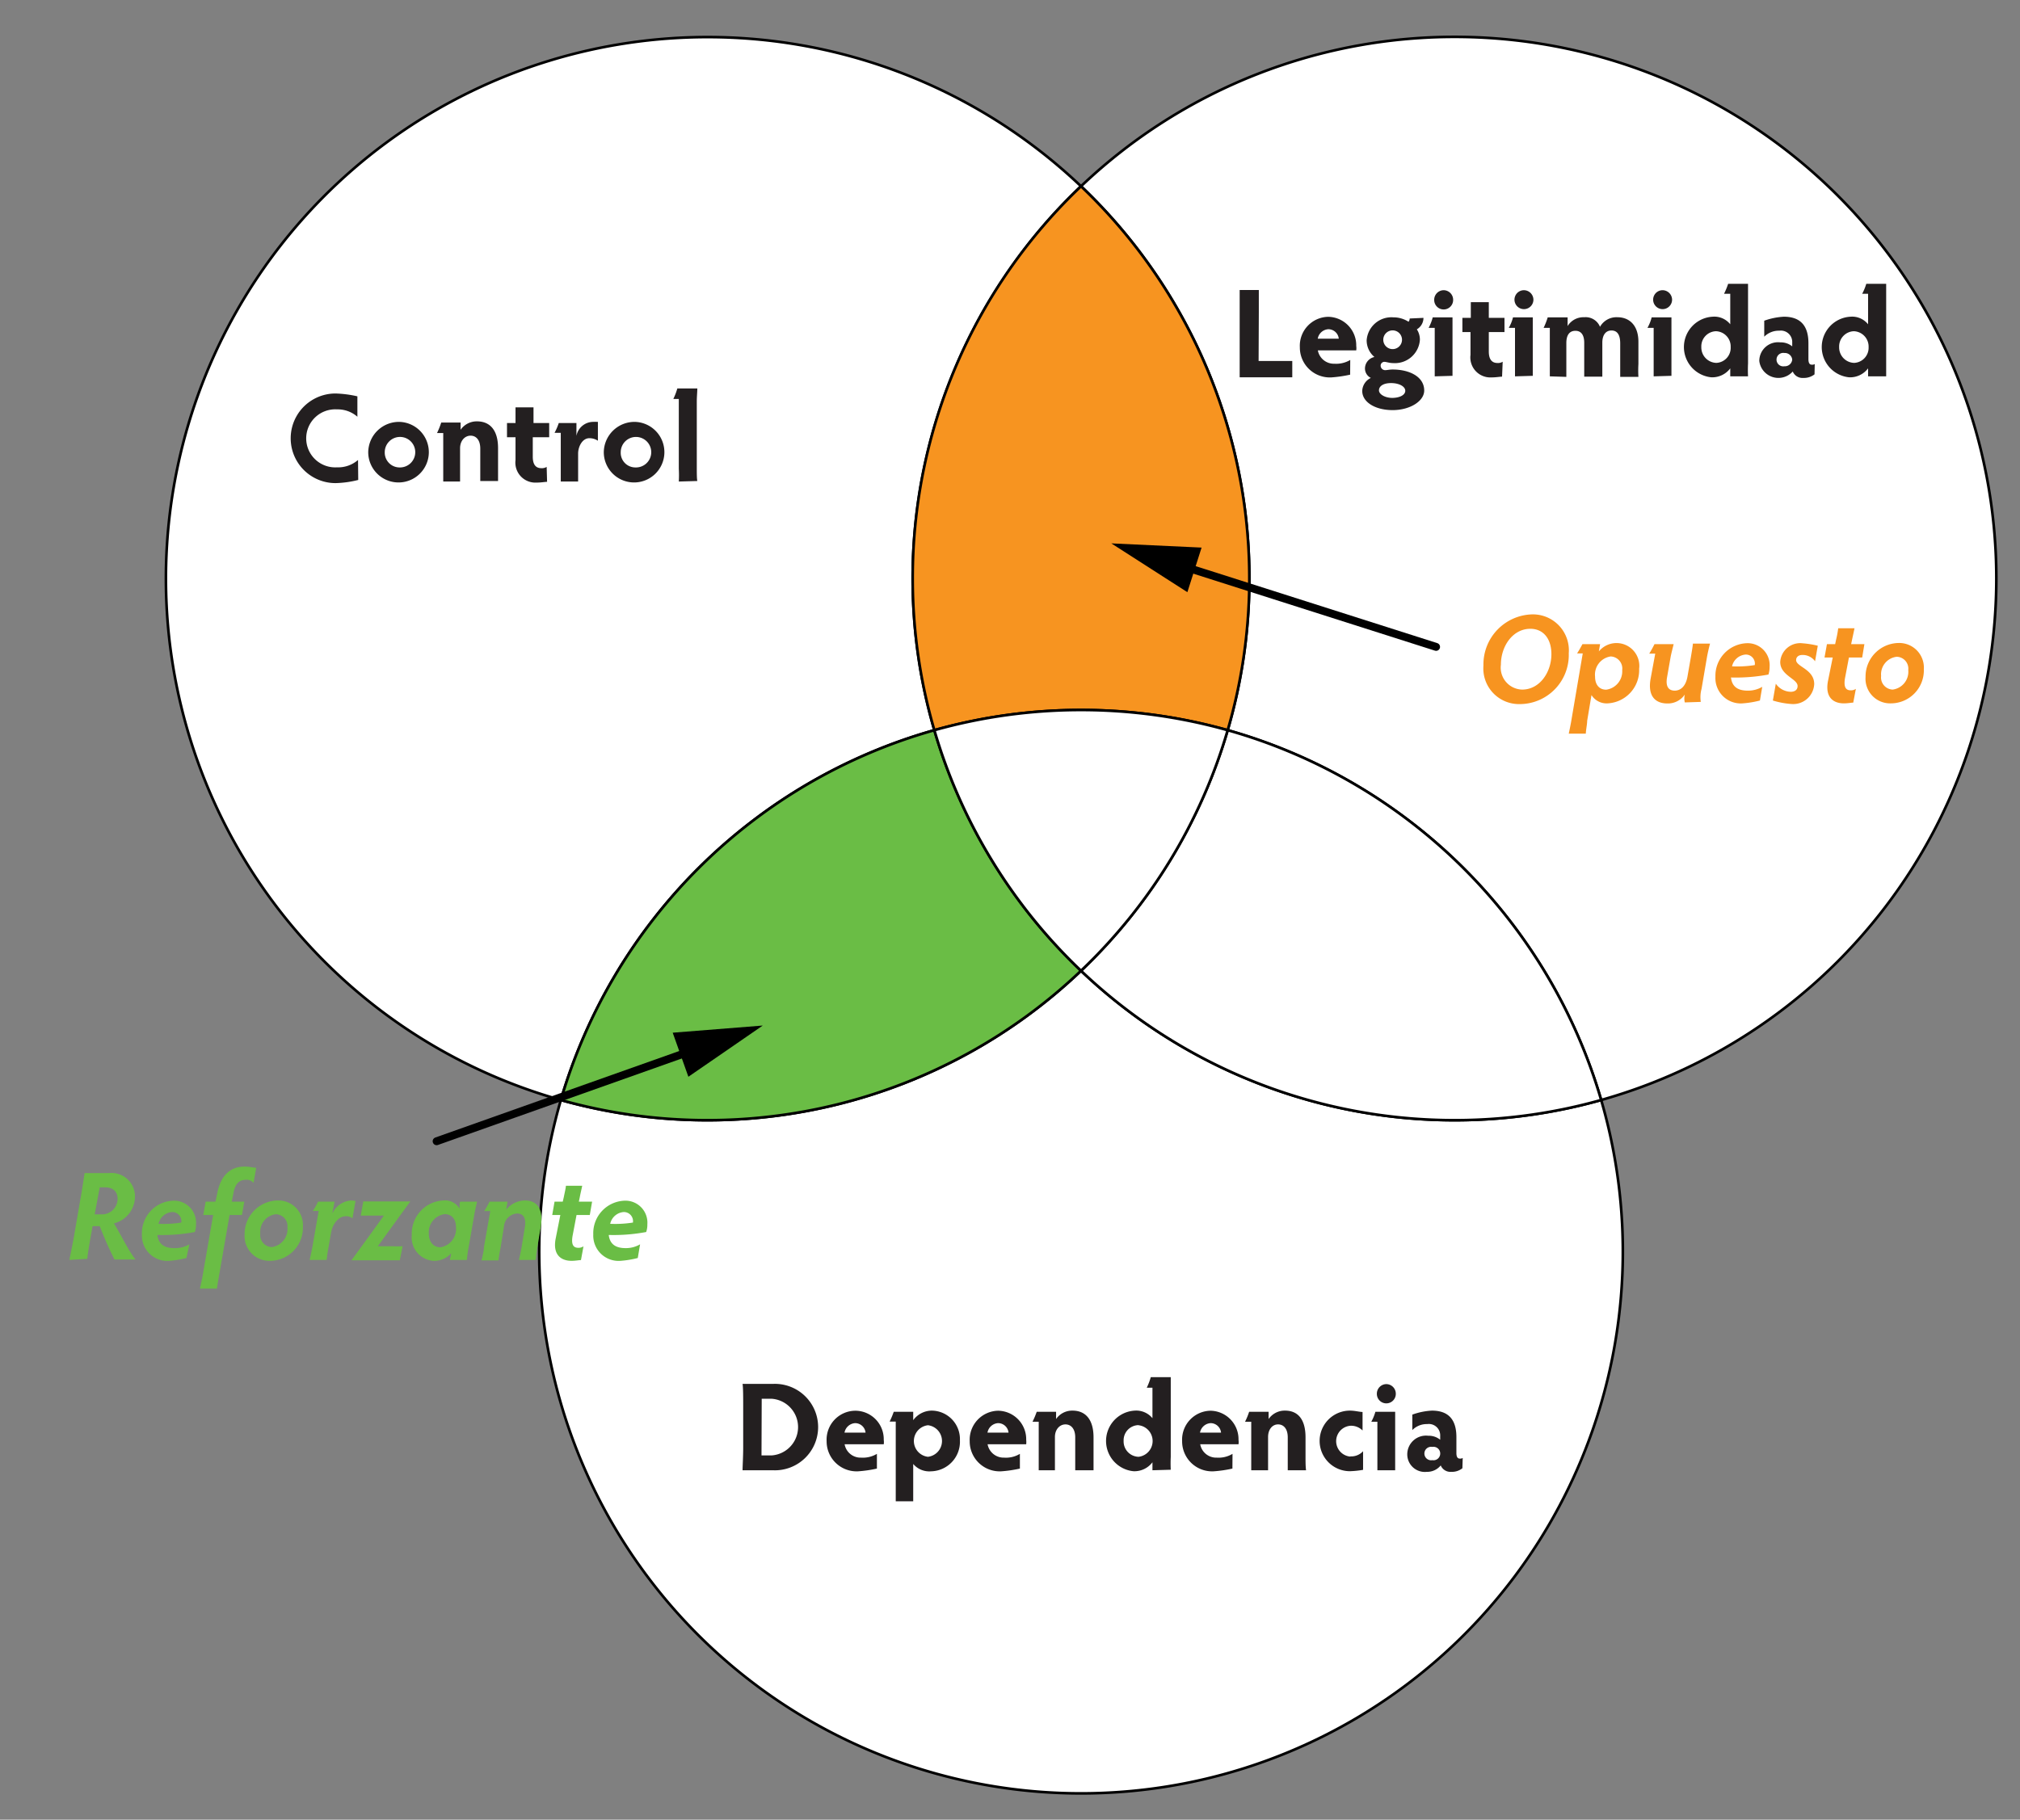 <svg id="Layer_1" data-name="Layer 1" xmlns="http://www.w3.org/2000/svg" viewBox="0 0 192 173"><rect x="0" y="0" width="192" height="173" fill="#808080" stroke="none"/><defs><style>.cls-1{fill:#fff;}.cls-1,.cls-2,.cls-3,.cls-4{stroke:#000;stroke-miterlimit:10;}.cls-1,.cls-2,.cls-3{stroke-width:0.25px;}.cls-2,.cls-6{fill:#f79420;}.cls-3,.cls-7{fill:#6abd45;}.cls-4{fill:none;stroke-linecap:round;stroke-width:0.75px;}.cls-5{fill:#231f20;}</style></defs><path class="cls-1" d="M88.81,69.42a51.47,51.47,0,0,1,13.94-51.71,51.49,51.49,0,1,0-49.44,86.87A51.6,51.6,0,0,1,88.81,69.42Z"/><path class="cls-1" d="M189.75,55a51.49,51.49,0,0,0-87-37.29,51.47,51.47,0,0,1,13.94,51.71,51.6,51.6,0,0,1,35.5,35.16A51.51,51.51,0,0,0,189.75,55Z"/><path class="cls-2" d="M86.75,55a51.54,51.54,0,0,0,2.06,14.42,51.57,51.57,0,0,1,27.88,0,51.47,51.47,0,0,0-13.94-51.71A51.33,51.33,0,0,0,86.75,55Z"/><path class="cls-1" d="M102.75,92.29a51.48,51.48,0,0,1-49.44,12.29,51.5,51.5,0,1,0,98.88,0,51.48,51.48,0,0,1-49.44-12.29Z"/><path class="cls-3" d="M102.75,92.29A51.51,51.51,0,0,1,88.81,69.42a51.6,51.6,0,0,0-35.5,35.16,51.48,51.48,0,0,0,49.44-12.29Z"/><path class="cls-1" d="M116.69,69.42a51.51,51.51,0,0,1-13.94,22.87,51.48,51.48,0,0,0,49.44,12.29A51.6,51.6,0,0,0,116.69,69.42Z"/><path class="cls-1" d="M88.81,69.42a51.51,51.51,0,0,0,13.94,22.87,51.51,51.51,0,0,0,13.94-22.87,51.57,51.57,0,0,0-27.88,0Z"/><line class="cls-4" x1="66.11" y1="99.77" x2="41.5" y2="108.5"/><polygon points="63.94 98.18 72.5 97.5 65.43 102.37 63.94 98.18"/><line class="cls-4" x1="112.09" y1="53.72" x2="136.5" y2="61.5"/><polygon points="112.86 56.3 105.63 51.66 114.21 52.06 112.86 56.3"/><path class="cls-5" d="M34.05,45.63a9.57,9.57,0,0,1-2.16.3,4.26,4.26,0,1,1,0-8.52,10.56,10.56,0,0,1,2.08.27v1.94a2.84,2.84,0,0,0-1.94-.7,2.76,2.76,0,1,0,0,5.51,2.88,2.88,0,0,0,2-.7Z"/><path class="cls-5" d="M38,40.11A2.88,2.88,0,1,1,35,43,2.92,2.92,0,0,1,38,40.11Zm0,4.33A1.45,1.45,0,1,0,36.57,43,1.41,1.41,0,0,0,38,44.44Z"/><path class="cls-5" d="M42.13,45.78c0-.34,0-.88,0-1.22V41.17h-.59a8.11,8.11,0,0,0,.4-1h1.84v.69a1.86,1.86,0,0,1,1.56-.8c1.3,0,2,.92,2,2.54v1.91c0,.34,0,.88,0,1.22H45.65c0-.34,0-.88,0-1.22V42.65c0-.8-.38-1.23-.92-1.23s-1,.47-1,1.2v1.94c0,.34,0,.88,0,1.22Z"/><path class="cls-5" d="M52,45.81c-.23,0-.54.07-1,.07a1.9,1.9,0,0,1-2-2.14V41.57h-.81V40.22H49v-.41c0-.39,0-.79,0-1.08h1.71c0,.29,0,.67,0,1.08v.41h1.49v1.35H50.64v1.85c0,.8.33,1.09.81,1.09a.88.88,0,0,0,.51-.12Z"/><path class="cls-5" d="M53.3,45.78c0-.4,0-.81,0-1.22V41.15h-.59a5.79,5.79,0,0,0,.4-.93h1.68v1.22a1.63,1.63,0,0,1,1.51-1.33,4.64,4.64,0,0,1,.53,0V41.9a1.47,1.47,0,0,0-.81-.24c-.67,0-1.07.8-1.07,1.46v1.44c0,.41,0,.82,0,1.22Z"/><path class="cls-5" d="M60.39,40.11a2.88,2.88,0,1,1-3,2.89A2.92,2.92,0,0,1,60.39,40.11Zm0,4.33A1.45,1.45,0,1,0,59,43,1.39,1.39,0,0,0,60.39,44.44Z"/><path class="cls-5" d="M64.52,45.78a10.7,10.7,0,0,0,0-1.22V37.93H64a6.27,6.27,0,0,0,.38-1h1.9c0,.28-.05.83-.05,1.21v6.37c0,.44,0,1,.05,1.22Z"/><path class="cls-5" d="M70.58,139.78c0-.37.06-1.33.06-2.14v-3.93c0-.81,0-1.78-.06-2.14h2.87a4.11,4.11,0,1,1,0,8.21Zm1.8-1.41h.94a2.7,2.7,0,0,0,0-5.39h-.92Z"/><path class="cls-5" d="M83.35,139.62a11.9,11.9,0,0,1-1.78.26,2.85,2.85,0,0,1-3-2.87,2.75,2.75,0,0,1,2.7-2.89A2.71,2.71,0,0,1,84,136.89a1.52,1.52,0,0,1,0,.42H80.28a1.54,1.54,0,0,0,1.57,1.27,2.6,2.6,0,0,0,1.5-.36Zm-1.08-3.42a1,1,0,0,0-1-.9,1.1,1.1,0,0,0-1,.9Z"/><path class="cls-5" d="M85.14,142.73c0-.33,0-.88,0-1.21v-6.37h-.58a7.61,7.61,0,0,0,.39-.93h1.85v.8a2.2,2.2,0,0,1,1.8-.91,2.71,2.71,0,0,1,2.64,2.82,2.81,2.81,0,0,1-2.74,2.95,2,2,0,0,1-1.7-.7v2.34c0,.33,0,.88,0,1.21Zm3.06-4.23a1.51,1.51,0,0,0,0-3,1.51,1.51,0,0,0,0,3Z"/><path class="cls-5" d="M96.94,139.62a11.7,11.7,0,0,1-1.77.26,2.85,2.85,0,0,1-3-2.87,2.76,2.76,0,0,1,2.7-2.89,2.71,2.71,0,0,1,2.67,2.77,2,2,0,0,1,0,.42H93.87a1.55,1.55,0,0,0,1.57,1.27,2.56,2.56,0,0,0,1.5-.36Zm-1.08-3.42a1,1,0,0,0-1-.9,1.09,1.09,0,0,0-1,.9Z"/><path class="cls-5" d="M98.73,139.78c0-.34,0-.88,0-1.22v-3.39h-.59a8.11,8.11,0,0,0,.4-.95h1.84v.69a1.86,1.86,0,0,1,1.56-.8c1.3,0,2,.92,2,2.54v1.91c0,.34,0,.88,0,1.22h-1.74c0-.34,0-.88,0-1.22v-1.91c0-.8-.39-1.23-.93-1.23s-1,.47-1,1.2v1.94c0,.34,0,.88,0,1.22Z"/><path class="cls-5" d="M109.54,139.78c0-.2,0-.42,0-.76a2.14,2.14,0,0,1-1.82.85,2.89,2.89,0,0,1,.14-5.76,2,2,0,0,1,1.68.72v-2.9H109a5.88,5.88,0,0,0,.38-1h1.9c0,.42,0,.88,0,1.21v6.37a12.07,12.07,0,0,0,0,1.22Zm-1.35-4.29a1.44,1.44,0,0,0-1.39,1.5,1.46,1.46,0,0,0,1.42,1.51,1.51,1.51,0,0,0,0-3Z"/><path class="cls-5" d="M117.14,139.62a11.9,11.9,0,0,1-1.78.26,2.85,2.85,0,0,1-3-2.87,2.75,2.75,0,0,1,2.7-2.89,2.71,2.71,0,0,1,2.66,2.77,1.52,1.52,0,0,1,0,.42h-3.64a1.54,1.54,0,0,0,1.57,1.27,2.58,2.58,0,0,0,1.5-.36Zm-1.08-3.42a1,1,0,0,0-1-.9,1.1,1.1,0,0,0-1,.9Z"/><path class="cls-5" d="M118.93,139.78c0-.34,0-.88,0-1.22v-3.39h-.59a6.59,6.59,0,0,0,.39-.95h1.85v.69a1.86,1.86,0,0,1,1.56-.8c1.3,0,1.95.92,1.95,2.54v1.91c0,.34,0,.88.05,1.22h-1.74c0-.34,0-.88,0-1.22v-1.91c0-.8-.38-1.23-.92-1.23s-.95.47-.95,1.2v1.94c0,.34,0,.88,0,1.22Z"/><path class="cls-5" d="M128.35,138.46a1.52,1.52,0,0,0,1.21-.49v1.77a8.93,8.93,0,0,1-1.25.13,2.88,2.88,0,1,1,0-5.76c.47,0,.87.12,1.2.13V136a1.52,1.52,0,0,0-1.16-.45,1.47,1.47,0,0,0,0,2.93Z"/><path class="cls-5" d="M130.92,139.78c0-.25,0-.8,0-1.22v-3.39h-.58a4.5,4.5,0,0,0,.39-.95h1.88c0,.26,0,.78,0,1.21v3.13c0,.44,0,1,0,1.22Zm.85-8.19a.91.91,0,0,1,.9.93.9.9,0,0,1-1.8,0A.91.91,0,0,1,131.77,131.59Z"/><path class="cls-5" d="M139,139.59a1.6,1.6,0,0,1-1.06.34,1,1,0,0,1-1-.61,1.65,1.65,0,0,1-1.32.61,1.67,1.67,0,0,1-1.86-1.66,1.78,1.78,0,0,1,2-1.77,1.7,1.7,0,0,1,1.13.38v-.37a1.08,1.08,0,0,0-1.23-1.12,1.92,1.92,0,0,0-1.42.57v-1.47a6.41,6.41,0,0,1,1.86-.38c1.62,0,2.33.9,2.33,2.52v1.51c0,.43.15.53.32.53a.43.43,0,0,0,.28-.06Zm-2.86-.77a.64.64,0,1,0,0-1.26.64.64,0,1,0,0,1.26Z"/><path class="cls-5" d="M119.63,34.32h1.2c.82,0,1.67,0,2,0v1.55c-.36,0-1.21,0-2,0h-3c0-.66,0-1.6,0-2.14V29.71c0-.82,0-1.78,0-2.14h1.82c0,.36,0,1.32,0,2.14Z"/><path class="cls-5" d="M128.33,35.62a12.12,12.12,0,0,1-1.78.26,2.85,2.85,0,0,1-3-2.87,2.75,2.75,0,0,1,2.69-2.89,2.71,2.71,0,0,1,2.67,2.77,1.52,1.52,0,0,1,0,.42h-3.65a1.55,1.55,0,0,0,1.58,1.27,2.6,2.6,0,0,0,1.5-.36Zm-1.08-3.42a1,1,0,0,0-1-.9,1.09,1.09,0,0,0-1,.9Z"/><path class="cls-5" d="M135.3,30.22a1.26,1.26,0,0,1-.63,1.09,1.8,1.8,0,0,1,.29,1,2.38,2.38,0,0,1-2.54,2.21c-.36,0-.65-.12-.84-.12a.36.36,0,0,0-.35.38.43.43,0,0,0,.46.41c.14,0,.39-.06.68-.06,1.58,0,3,.67,3,2,0,1-1.34,1.86-3,1.86s-2.89-.76-2.89-1.82a1.42,1.42,0,0,1,.82-1.24,1,1,0,0,1-.56-.93,1.13,1.13,0,0,1,.9-1.06,2.06,2.06,0,0,1-.74-1.59,2.36,2.36,0,0,1,2.54-2.18,2.64,2.64,0,0,1,1.44.42.5.5,0,0,0,.11-.31Zm-3,7.61c.73,0,1.27-.27,1.27-.68s-.59-.73-1.35-.73-1.15.31-1.15.69S131.65,37.83,132.35,37.83Zm.06-4.64a.89.89,0,1,0-.88-.9A.89.89,0,0,0,132.41,33.19Z"/><path class="cls-5" d="M136.37,35.78c0-.25,0-.8,0-1.22V31.17h-.58a4.5,4.5,0,0,0,.39-1h1.88c0,.26,0,.78,0,1.21v3.13c0,.44,0,1,0,1.22Zm.85-8.19a.91.91,0,0,1,.9.93.9.9,0,0,1-1.8,0A.91.91,0,0,1,137.22,27.59Z"/><path class="cls-5" d="M142.77,35.81c-.22,0-.54.07-1,.07a1.9,1.9,0,0,1-2-2.14V31.57H139V30.22h.8v-.41c0-.39,0-.79,0-1.08h1.71c0,.29,0,.67,0,1.08v.41h1.49v1.35h-1.49v1.85c0,.8.34,1.09.82,1.09a.83.83,0,0,0,.5-.12Z"/><path class="cls-5" d="M144,35.78c0-.25,0-.8,0-1.22V31.17h-.59a4,4,0,0,0,.4-1h1.88c0,.26,0,.78,0,1.21v3.13c0,.44,0,1,0,1.22Zm.85-8.19a.91.91,0,0,1,.9.93.9.9,0,1,1-.9-.93Z"/><path class="cls-5" d="M147.31,35.78c0-.27,0-.82,0-1.22V31.17h-.59a7,7,0,0,0,.39-1H149V31a1.76,1.76,0,0,1,1.58-.84,1.47,1.47,0,0,1,1.5.91,1.79,1.79,0,0,1,1.65-.91c1.17,0,2,.8,2,2.33v2.12a10.8,10.8,0,0,0,0,1.22H154c0-.38,0-.93,0-1.22V32.65c0-.85-.3-1.23-.83-1.23s-.87.41-.87,1.17v2c0,.46,0,.84,0,1.22h-1.72c0-.39,0-.76,0-1.22v-2c0-.71-.27-1.14-.84-1.14s-.86.42-.86,1.16v2c0,.4,0,.95,0,1.22Z"/><path class="cls-5" d="M157.18,35.78c0-.25,0-.8,0-1.22V31.17h-.59a4,4,0,0,0,.4-1h1.88c0,.26,0,.78,0,1.21v3.13c0,.44,0,1,0,1.22Zm.85-8.19a.91.91,0,0,1,.9.93.9.9,0,1,1-.9-.93Z"/><path class="cls-5" d="M164.46,35.78c0-.2,0-.42,0-.76a2.14,2.14,0,0,1-1.81.85,2.89,2.89,0,0,1,.13-5.76,1.94,1.94,0,0,1,1.68.72v-2.9h-.59a7,7,0,0,0,.39-.95h1.89c0,.42,0,.88,0,1.21v6.37a12.07,12.07,0,0,0,0,1.22Zm-1.36-4.29a1.44,1.44,0,0,0-1.39,1.5,1.47,1.47,0,0,0,1.43,1.51A1.43,1.43,0,0,0,164.5,33,1.45,1.45,0,0,0,163.1,31.49Z"/><path class="cls-5" d="M172.47,35.59a1.64,1.64,0,0,1-1.07.34,1,1,0,0,1-1-.61,1.83,1.83,0,0,1-3.18-1,1.78,1.78,0,0,1,2-1.77,1.7,1.7,0,0,1,1.13.38v-.37a1.08,1.08,0,0,0-1.23-1.12,1.94,1.94,0,0,0-1.43.57V30.49a6.57,6.57,0,0,1,1.86-.38c1.62,0,2.34.9,2.34,2.52v1.51c0,.43.15.53.31.53a.45.45,0,0,0,.29-.06Zm-2.86-.77a.7.7,0,0,0,.74-.63.7.7,0,0,0-.74-.63.64.64,0,1,0,0,1.26Z"/><path class="cls-5" d="M177.56,35.78c0-.2,0-.42,0-.76a2.13,2.13,0,0,1-1.81.85,2.89,2.89,0,0,1,.13-5.76,1.94,1.94,0,0,1,1.68.72v-2.9H177a5.14,5.14,0,0,0,.39-.95h1.89c0,.42,0,.88,0,1.21v6.37c0,.37,0,.88,0,1.22Zm-1.35-4.29a1.45,1.45,0,0,0-1.4,1.5,1.47,1.47,0,0,0,1.43,1.51,1.44,1.44,0,0,0,1.37-1.5A1.46,1.46,0,0,0,176.21,31.49Z"/><path class="cls-6" d="M145.63,58.41a3.42,3.42,0,0,1,3.48,3.7,4.67,4.67,0,0,1-4.69,4.83A3.39,3.39,0,0,1,141,63.27,4.76,4.76,0,0,1,145.63,58.41Zm-.95,7.15c1.67,0,2.78-1.65,2.78-3.37,0-1.48-.78-2.41-2-2.41-1.67,0-2.8,1.65-2.8,3.41A2.09,2.09,0,0,0,144.68,65.56Z"/><path class="cls-6" d="M149.11,69.75c.07-.34.19-.9.24-1.22l1.09-6.41h-.54c.18-.27.38-.63.51-.88h1.68l-.12.69a2.17,2.17,0,0,1,3.83,1.65,3.16,3.16,0,0,1-3,3.29,1.69,1.69,0,0,1-1.53-.79l-.41,2.45c0,.32-.12.88-.13,1.22Zm3.56-4.18a1.76,1.76,0,0,0,1.52-1.86,1.15,1.15,0,0,0-1.1-1.3,1.75,1.75,0,0,0-1.48,1.92C151.61,65.09,152,65.57,152.67,65.57Z"/><path class="cls-6" d="M160.14,66.78a1.59,1.59,0,0,1,0-.75,1.94,1.94,0,0,1-1.65.85c-1.17,0-1.91-.72-1.59-2.41l.43-2.33h-.57c.16-.25.38-.66.5-.9h1.82c-.08.34-.23.89-.29,1.23l-.34,1.94c-.17,1,.27,1.25.73,1.25s1-.29,1.2-1.26l.35-2c.05-.32.15-.86.18-1.21h1.63c-.1.35-.22.89-.28,1.21l-.53,3.1a3,3,0,0,0-.07,1.23Z"/><path class="cls-6" d="M167.28,66.6a9.28,9.28,0,0,1-1.64.27,2.41,2.41,0,0,1-2.59-2.52,3.1,3.1,0,0,1,3-3.2,2.09,2.09,0,0,1,2.15,2.25,2.4,2.4,0,0,1-.11.73,16.85,16.85,0,0,1-3.56.28c.1.91.69,1.25,1.59,1.25a2.66,2.66,0,0,0,1.38-.36Zm-2.65-3.25a10.6,10.6,0,0,0,2.16-.12.86.86,0,0,0-.86-1A1.43,1.43,0,0,0,164.63,63.35Z"/><path class="cls-6" d="M168.79,65a1.78,1.78,0,0,0,1.42.77c.35,0,.65-.16.65-.55,0-.69-1.65-1-1.65-2.28a1.9,1.9,0,0,1,2.14-1.78,8.93,8.93,0,0,1,1.43.23l-.26,1.48a1.43,1.43,0,0,0-1.22-.6c-.39,0-.58.23-.58.48,0,.65,1.72.87,1.72,2.29a2,2,0,0,1-2.17,1.89,7.91,7.91,0,0,1-1.76-.33Z"/><path class="cls-6" d="M176.15,66.8c-.2,0-.51.07-.89.07-1,0-1.79-.57-1.52-2.08l.46-2.28h-.78l.23-1.27h.78l.09-.43a8.83,8.83,0,0,0,.2-1.08h1.55c-.07.35-.15.7-.23,1.08l-.09.43h1.26L177,62.51h-1.26l-.38,2c-.13.84.1,1.12.55,1.12a.81.81,0,0,0,.49-.14Z"/><path class="cls-6" d="M180.47,61.13a2.34,2.34,0,0,1,2.39,2.49,3.14,3.14,0,0,1-3.15,3.25,2.34,2.34,0,0,1-2.39-2.5A3.19,3.19,0,0,1,180.47,61.13Zm-.57,4.43a1.71,1.71,0,0,0,1.48-1.86,1.13,1.13,0,0,0-1.1-1.26,1.68,1.68,0,0,0-1.48,1.83A1.15,1.15,0,0,0,179.9,65.56Z"/><path class="cls-7" d="M6.59,119.78c.08-.37.27-1.29.42-2.11l.69-4c.14-.81.29-1.78.34-2.14h2.3a2.23,2.23,0,0,1,2.49,2.24,2.64,2.64,0,0,1-2,2.54c.57.89,1.39,2.63,2.05,3.43h-2a32.9,32.9,0,0,1-1.4-3.17H8.8l-.18,1c-.14.82-.3,1.74-.32,2.11ZM9,115.45H9.6A1.49,1.49,0,0,0,11.18,114c0-.65-.36-1.12-1.22-1.12H9.48Z"/><path class="cls-7" d="M17.72,119.6a9.28,9.28,0,0,1-1.64.27,2.41,2.41,0,0,1-2.59-2.52,3.09,3.09,0,0,1,3-3.2,2.09,2.09,0,0,1,2.14,2.25,2.13,2.13,0,0,1-.11.73,16.79,16.79,0,0,1-3.56.28c.11.91.7,1.25,1.6,1.25A2.66,2.66,0,0,0,18,118.3Zm-2.65-3.25a10.65,10.65,0,0,0,2.16-.12.87.87,0,0,0-.87-1A1.42,1.42,0,0,0,15.07,116.35Z"/><path class="cls-7" d="M19,122.51c.06-.28.19-.83.26-1.23l1-5.77h-.94l.23-1.27h.93l.15-.69c.33-1.87,1.33-2.64,2.6-2.64.57,0,.69.09,1.12.11l-.25,1.44a.86.86,0,0,0-.77-.29c-.59,0-1,.39-1.15,1.31l-.15.76h1.19L23,115.51H21.82l-1,5.77c-.07.4-.17,1-.2,1.23Z"/><path class="cls-7" d="M26.41,114.13a2.33,2.33,0,0,1,2.38,2.49,3.14,3.14,0,0,1-3.15,3.25,2.35,2.35,0,0,1-2.39-2.5A3.19,3.19,0,0,1,26.41,114.13Zm-.58,4.43a1.72,1.72,0,0,0,1.49-1.86,1.13,1.13,0,0,0-1.1-1.26,1.68,1.68,0,0,0-1.48,1.83A1.14,1.14,0,0,0,25.83,118.56Z"/><path class="cls-7" d="M29.43,119.78c.1-.42.18-.8.26-1.22l.6-3.43h-.56a5.61,5.61,0,0,0,.5-.89H31.8l-.22,1.15a2.13,2.13,0,0,1,1.8-1.26,3.15,3.15,0,0,1,.41.05l-.29,1.65a.91.91,0,0,0-.65-.2c-.68,0-1.23.75-1.37,1.5l-.25,1.43c-.07.38-.13.74-.18,1.22Z"/><path class="cls-7" d="M38,119.82c-.24,0-.52,0-.92,0H33.41c.18-.26,2.91-4,3.07-4.25H35.22c-.37,0-.66,0-.93,0l.24-1.35c.26,0,.53,0,.93,0H39l-3.09,4.26h1.42a8.57,8.57,0,0,0,.94,0Z"/><path class="cls-7" d="M42.75,119.78a4.34,4.34,0,0,0,.13-.63,2.11,2.11,0,0,1-1.63.72,2.22,2.22,0,0,1-2.11-2.46,3.15,3.15,0,0,1,3-3.28,1.59,1.59,0,0,1,1.54.78l0-.16c0-.2,0-.36.06-.51h1.61c-.09.35-.19.81-.26,1.19l-.52,3a12,12,0,0,0-.19,1.36Zm-.9-1.2a1.75,1.75,0,0,0,1.49-1.91c0-.77-.41-1.24-1.07-1.24a1.74,1.74,0,0,0-1.51,1.86C40.76,118.09,41.22,118.58,41.85,118.58Z"/><path class="cls-7" d="M46,118.56l.6-3.42h-.58a7.55,7.55,0,0,0,.51-.9h1.71l-.13.77a2.32,2.32,0,0,1,1.78-.88c1.23,0,1.78.89,1.51,2.52l-.32,1.91c-.06.37-.13.85-.16,1.22H49.32c.09-.34.2-.87.26-1.22l.31-1.91c.13-.82-.13-1.28-.74-1.28a1.34,1.34,0,0,0-1.25,1.24l-.32,2c-.06.31-.16.85-.2,1.22H45.77C45.85,119.45,46,118.9,46,118.56Z"/><path class="cls-7" d="M55.22,119.8c-.2,0-.52.07-.89.07-1,0-1.8-.57-1.52-2.08l.45-2.28h-.77l.22-1.27h.78l.1-.43c.08-.41.18-.8.2-1.08h1.55c-.07.35-.16.7-.23,1.08l-.09.43h1.26l-.22,1.27H54.8l-.38,2c-.14.84.09,1.12.55,1.12a.84.84,0,0,0,.49-.14Z"/><path class="cls-7" d="M60.62,119.6a9.45,9.45,0,0,1-1.64.27,2.41,2.41,0,0,1-2.59-2.52,3.09,3.09,0,0,1,3-3.2,2.09,2.09,0,0,1,2.14,2.25,2.13,2.13,0,0,1-.11.73,16.79,16.79,0,0,1-3.56.28c.11.91.7,1.25,1.6,1.25a2.66,2.66,0,0,0,1.38-.36ZM58,116.35a10.65,10.65,0,0,0,2.16-.12.87.87,0,0,0-.87-1A1.42,1.42,0,0,0,58,116.35Z"/></svg>